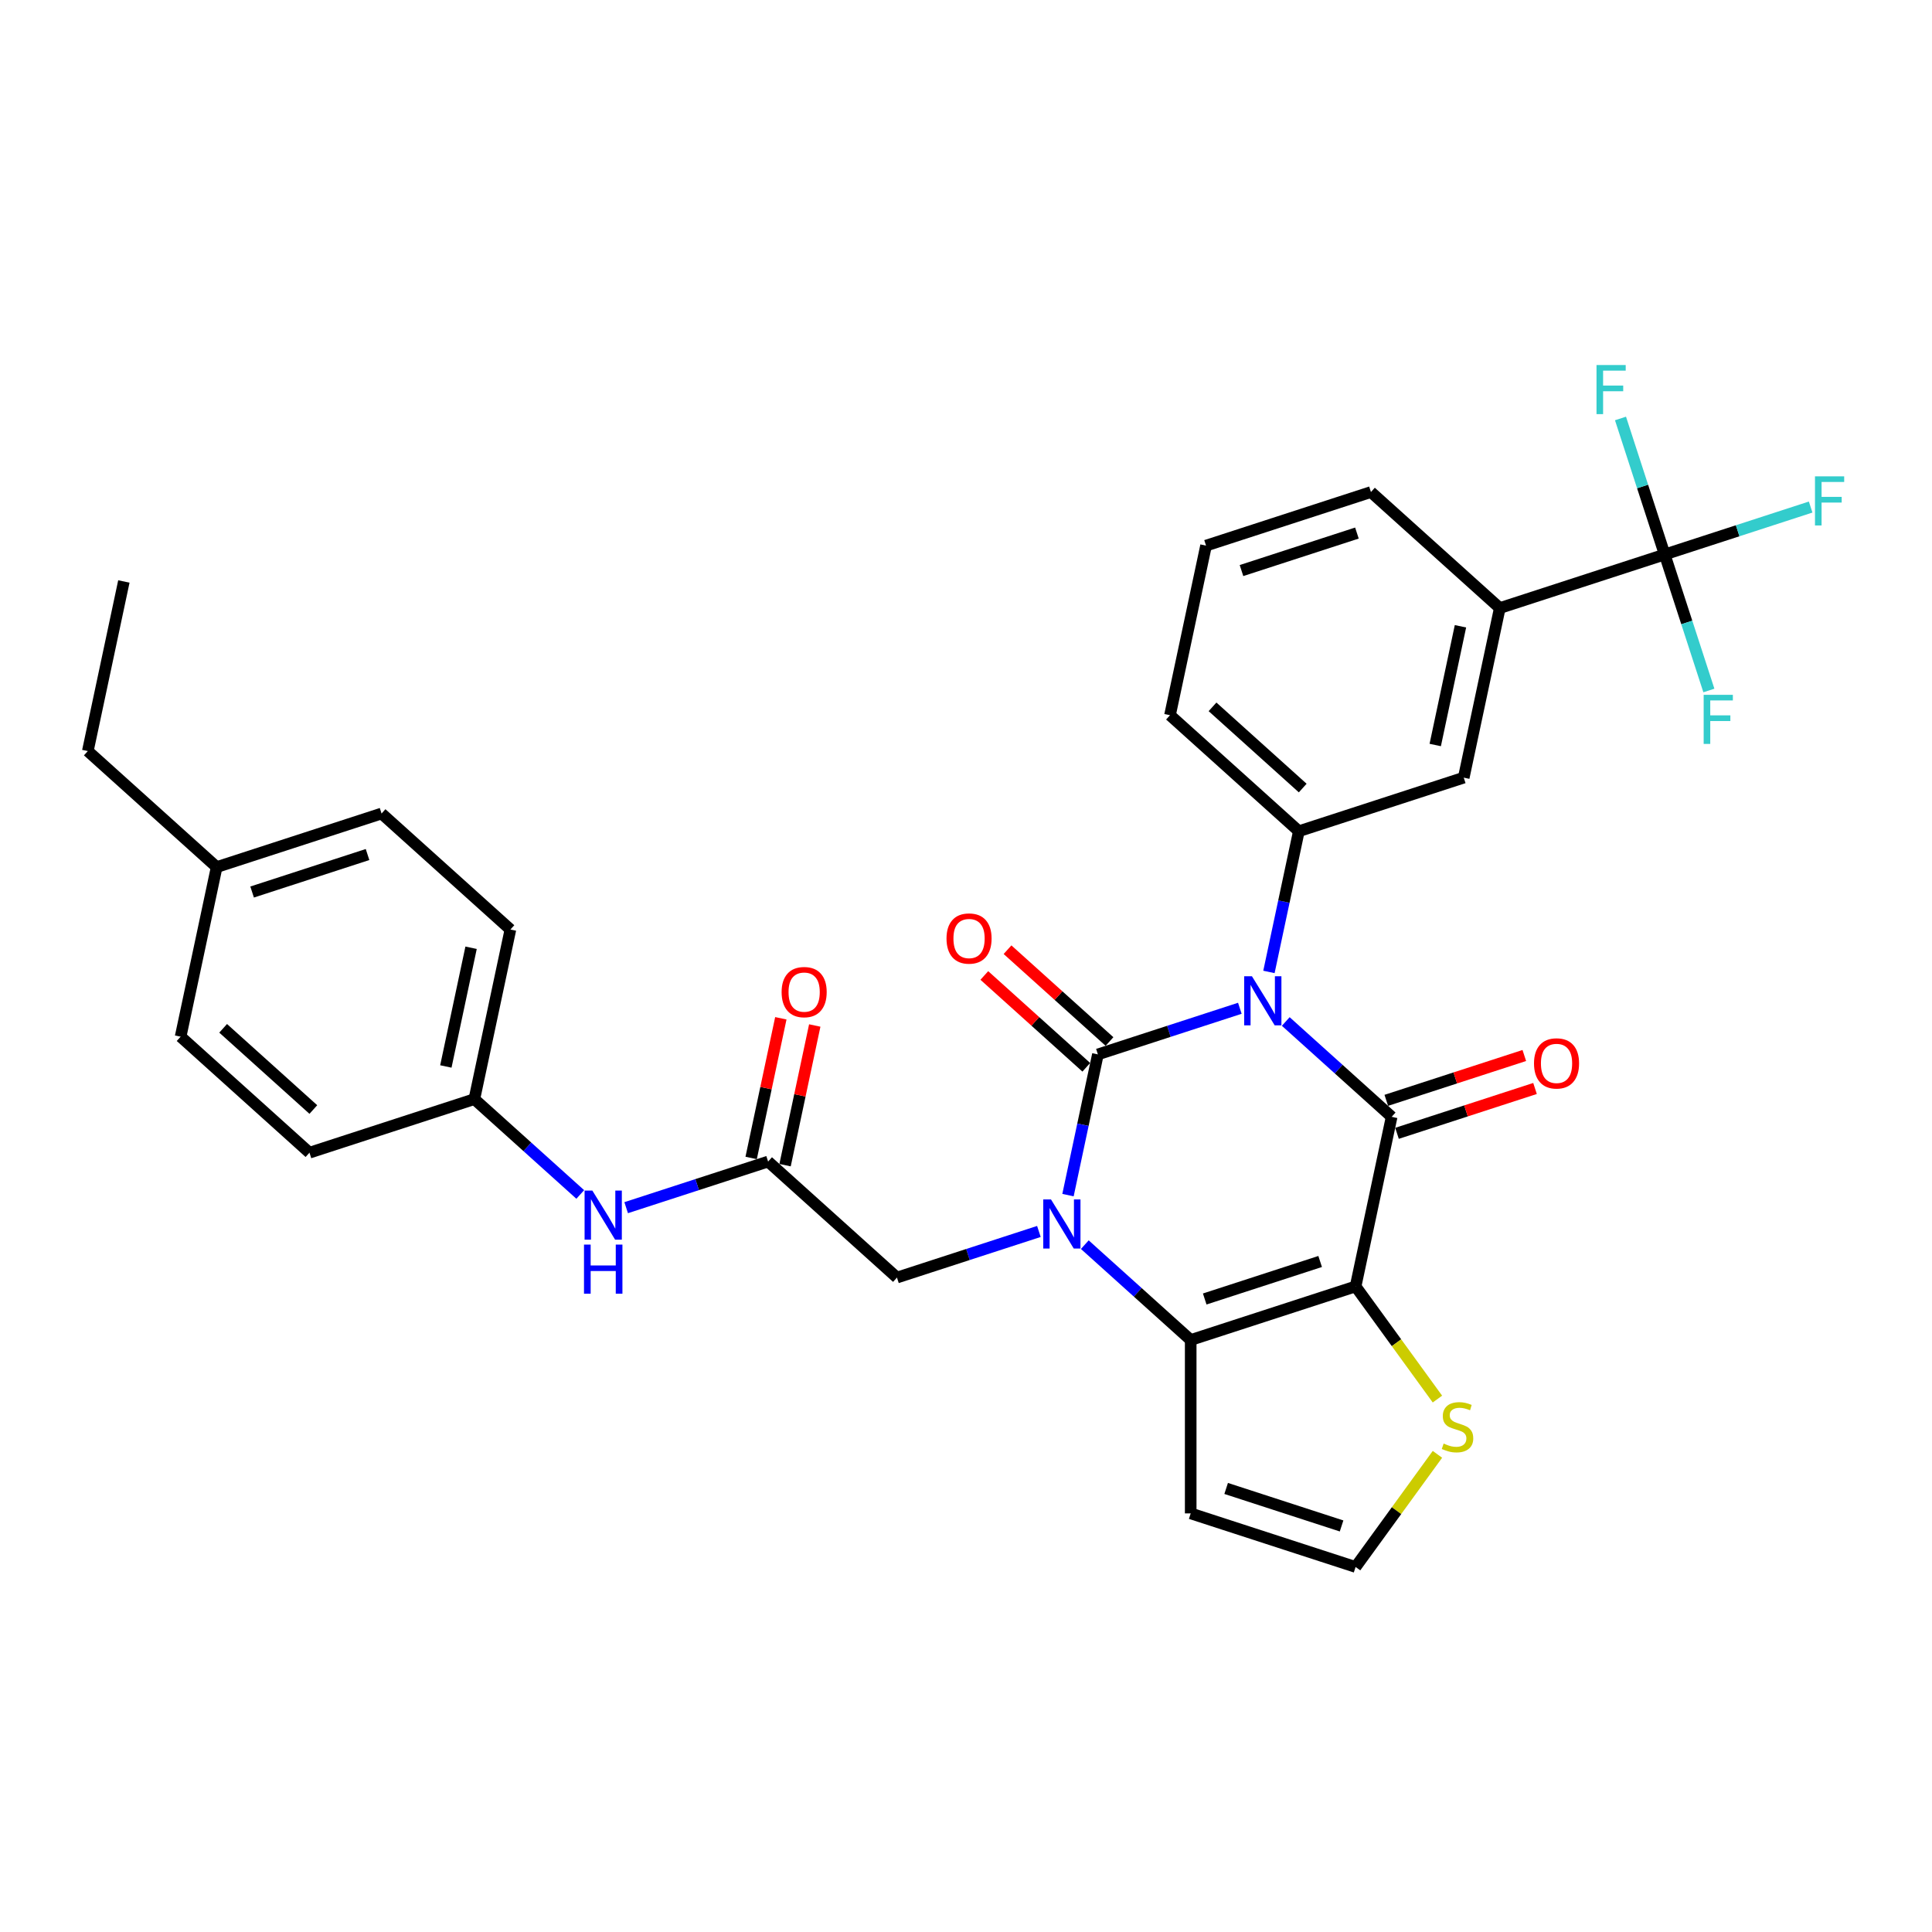 <?xml version='1.0' encoding='iso-8859-1'?>
<svg version='1.1' baseProfile='full'
              xmlns='http://www.w3.org/2000/svg'
                      xmlns:rdkit='http://www.rdkit.org/xml'
                      xmlns:xlink='http://www.w3.org/1999/xlink'
                  xml:space='preserve'
width='1000px' height='1000px' viewBox='0 0 1000 1000'>
<!-- END OF HEADER -->
<rect style='opacity:1.0;fill:#FFFFFF;stroke:none' width='1000' height='1000' x='0' y='0'> </rect>
<path class='bond-0' d='M 641.74,521.884 L 605.006,533.82' style='fill:none;fill-rule:evenodd;stroke:#0000FF;stroke-width:6px;stroke-linecap:butt;stroke-linejoin:miter;stroke-opacity:1' />
<path class='bond-0' d='M 605.006,533.82 L 568.272,545.756' style='fill:none;fill-rule:evenodd;stroke:#000000;stroke-width:6px;stroke-linecap:butt;stroke-linejoin:miter;stroke-opacity:1' />
<path class='bond-2' d='M 665.504,528.722 L 692.908,553.398' style='fill:none;fill-rule:evenodd;stroke:#0000FF;stroke-width:6px;stroke-linecap:butt;stroke-linejoin:miter;stroke-opacity:1' />
<path class='bond-2' d='M 692.908,553.398 L 720.313,578.073' style='fill:none;fill-rule:evenodd;stroke:#000000;stroke-width:6px;stroke-linecap:butt;stroke-linejoin:miter;stroke-opacity:1' />
<path class='bond-5' d='M 656.8,503.072 L 664.54,466.657' style='fill:none;fill-rule:evenodd;stroke:#0000FF;stroke-width:6px;stroke-linecap:butt;stroke-linejoin:miter;stroke-opacity:1' />
<path class='bond-5' d='M 664.54,466.657 L 672.28,430.242' style='fill:none;fill-rule:evenodd;stroke:#000000;stroke-width:6px;stroke-linecap:butt;stroke-linejoin:miter;stroke-opacity:1' />
<path class='bond-1' d='M 568.272,545.756 L 560.531,582.171' style='fill:none;fill-rule:evenodd;stroke:#000000;stroke-width:6px;stroke-linecap:butt;stroke-linejoin:miter;stroke-opacity:1' />
<path class='bond-1' d='M 560.531,582.171 L 552.791,618.586' style='fill:none;fill-rule:evenodd;stroke:#0000FF;stroke-width:6px;stroke-linecap:butt;stroke-linejoin:miter;stroke-opacity:1' />
<path class='bond-13' d='M 574.276,539.086 L 547.886,515.324' style='fill:none;fill-rule:evenodd;stroke:#000000;stroke-width:6px;stroke-linecap:butt;stroke-linejoin:miter;stroke-opacity:1' />
<path class='bond-13' d='M 547.886,515.324 L 521.495,491.562' style='fill:none;fill-rule:evenodd;stroke:#FF0000;stroke-width:6px;stroke-linecap:butt;stroke-linejoin:miter;stroke-opacity:1' />
<path class='bond-13' d='M 562.267,552.425 L 535.876,528.662' style='fill:none;fill-rule:evenodd;stroke:#000000;stroke-width:6px;stroke-linecap:butt;stroke-linejoin:miter;stroke-opacity:1' />
<path class='bond-13' d='M 535.876,528.662 L 509.485,504.9' style='fill:none;fill-rule:evenodd;stroke:#FF0000;stroke-width:6px;stroke-linecap:butt;stroke-linejoin:miter;stroke-opacity:1' />
<path class='bond-8' d='M 537.731,637.398 L 500.997,649.333' style='fill:none;fill-rule:evenodd;stroke:#0000FF;stroke-width:6px;stroke-linecap:butt;stroke-linejoin:miter;stroke-opacity:1' />
<path class='bond-8' d='M 500.997,649.333 L 464.263,661.269' style='fill:none;fill-rule:evenodd;stroke:#000000;stroke-width:6px;stroke-linecap:butt;stroke-linejoin:miter;stroke-opacity:1' />
<path class='bond-32' d='M 561.495,644.235 L 588.9,668.911' style='fill:none;fill-rule:evenodd;stroke:#0000FF;stroke-width:6px;stroke-linecap:butt;stroke-linejoin:miter;stroke-opacity:1' />
<path class='bond-32' d='M 588.9,668.911 L 616.305,693.586' style='fill:none;fill-rule:evenodd;stroke:#000000;stroke-width:6px;stroke-linecap:butt;stroke-linejoin:miter;stroke-opacity:1' />
<path class='bond-3' d='M 720.313,578.073 L 701.655,665.854' style='fill:none;fill-rule:evenodd;stroke:#000000;stroke-width:6px;stroke-linecap:butt;stroke-linejoin:miter;stroke-opacity:1' />
<path class='bond-15' d='M 723.087,586.608 L 758.807,575.002' style='fill:none;fill-rule:evenodd;stroke:#000000;stroke-width:6px;stroke-linecap:butt;stroke-linejoin:miter;stroke-opacity:1' />
<path class='bond-15' d='M 758.807,575.002 L 794.527,563.396' style='fill:none;fill-rule:evenodd;stroke:#FF0000;stroke-width:6px;stroke-linecap:butt;stroke-linejoin:miter;stroke-opacity:1' />
<path class='bond-15' d='M 717.54,569.538 L 753.26,557.932' style='fill:none;fill-rule:evenodd;stroke:#000000;stroke-width:6px;stroke-linecap:butt;stroke-linejoin:miter;stroke-opacity:1' />
<path class='bond-15' d='M 753.26,557.932 L 788.98,546.326' style='fill:none;fill-rule:evenodd;stroke:#FF0000;stroke-width:6px;stroke-linecap:butt;stroke-linejoin:miter;stroke-opacity:1' />
<path class='bond-4' d='M 701.655,665.854 L 616.305,693.586' style='fill:none;fill-rule:evenodd;stroke:#000000;stroke-width:6px;stroke-linecap:butt;stroke-linejoin:miter;stroke-opacity:1' />
<path class='bond-4' d='M 683.306,652.944 L 623.561,672.356' style='fill:none;fill-rule:evenodd;stroke:#000000;stroke-width:6px;stroke-linecap:butt;stroke-linejoin:miter;stroke-opacity:1' />
<path class='bond-7' d='M 701.655,665.854 L 722.833,695.004' style='fill:none;fill-rule:evenodd;stroke:#000000;stroke-width:6px;stroke-linecap:butt;stroke-linejoin:miter;stroke-opacity:1' />
<path class='bond-7' d='M 722.833,695.004 L 744.012,724.154' style='fill:none;fill-rule:evenodd;stroke:#CCCC00;stroke-width:6px;stroke-linecap:butt;stroke-linejoin:miter;stroke-opacity:1' />
<path class='bond-9' d='M 616.305,693.586 L 616.305,783.329' style='fill:none;fill-rule:evenodd;stroke:#000000;stroke-width:6px;stroke-linecap:butt;stroke-linejoin:miter;stroke-opacity:1' />
<path class='bond-12' d='M 672.28,430.242 L 757.63,402.51' style='fill:none;fill-rule:evenodd;stroke:#000000;stroke-width:6px;stroke-linecap:butt;stroke-linejoin:miter;stroke-opacity:1' />
<path class='bond-22' d='M 672.28,430.242 L 605.589,370.193' style='fill:none;fill-rule:evenodd;stroke:#000000;stroke-width:6px;stroke-linecap:butt;stroke-linejoin:miter;stroke-opacity:1' />
<path class='bond-22' d='M 674.286,407.896 L 627.602,365.862' style='fill:none;fill-rule:evenodd;stroke:#000000;stroke-width:6px;stroke-linecap:butt;stroke-linejoin:miter;stroke-opacity:1' />
<path class='bond-6' d='M 861.639,286.997 L 776.289,314.729' style='fill:none;fill-rule:evenodd;stroke:#000000;stroke-width:6px;stroke-linecap:butt;stroke-linejoin:miter;stroke-opacity:1' />
<path class='bond-18' d='M 861.639,286.997 L 899.414,274.723' style='fill:none;fill-rule:evenodd;stroke:#000000;stroke-width:6px;stroke-linecap:butt;stroke-linejoin:miter;stroke-opacity:1' />
<path class='bond-18' d='M 899.414,274.723 L 937.189,262.449' style='fill:none;fill-rule:evenodd;stroke:#33CCCC;stroke-width:6px;stroke-linecap:butt;stroke-linejoin:miter;stroke-opacity:1' />
<path class='bond-19' d='M 861.639,286.997 L 873.076,322.196' style='fill:none;fill-rule:evenodd;stroke:#000000;stroke-width:6px;stroke-linecap:butt;stroke-linejoin:miter;stroke-opacity:1' />
<path class='bond-19' d='M 873.076,322.196 L 884.513,357.396' style='fill:none;fill-rule:evenodd;stroke:#33CCCC;stroke-width:6px;stroke-linecap:butt;stroke-linejoin:miter;stroke-opacity:1' />
<path class='bond-20' d='M 861.639,286.997 L 850.202,251.797' style='fill:none;fill-rule:evenodd;stroke:#000000;stroke-width:6px;stroke-linecap:butt;stroke-linejoin:miter;stroke-opacity:1' />
<path class='bond-20' d='M 850.202,251.797 L 838.765,216.598' style='fill:none;fill-rule:evenodd;stroke:#33CCCC;stroke-width:6px;stroke-linecap:butt;stroke-linejoin:miter;stroke-opacity:1' />
<path class='bond-14' d='M 744.012,752.761 L 722.833,781.911' style='fill:none;fill-rule:evenodd;stroke:#CCCC00;stroke-width:6px;stroke-linecap:butt;stroke-linejoin:miter;stroke-opacity:1' />
<path class='bond-14' d='M 722.833,781.911 L 701.655,811.061' style='fill:none;fill-rule:evenodd;stroke:#000000;stroke-width:6px;stroke-linecap:butt;stroke-linejoin:miter;stroke-opacity:1' />
<path class='bond-10' d='M 464.263,661.269 L 397.571,601.219' style='fill:none;fill-rule:evenodd;stroke:#000000;stroke-width:6px;stroke-linecap:butt;stroke-linejoin:miter;stroke-opacity:1' />
<path class='bond-34' d='M 616.305,783.329 L 701.655,811.061' style='fill:none;fill-rule:evenodd;stroke:#000000;stroke-width:6px;stroke-linecap:butt;stroke-linejoin:miter;stroke-opacity:1' />
<path class='bond-34' d='M 634.654,770.419 L 694.399,789.831' style='fill:none;fill-rule:evenodd;stroke:#000000;stroke-width:6px;stroke-linecap:butt;stroke-linejoin:miter;stroke-opacity:1' />
<path class='bond-16' d='M 397.571,601.219 L 360.837,613.155' style='fill:none;fill-rule:evenodd;stroke:#000000;stroke-width:6px;stroke-linecap:butt;stroke-linejoin:miter;stroke-opacity:1' />
<path class='bond-16' d='M 360.837,613.155 L 324.103,625.091' style='fill:none;fill-rule:evenodd;stroke:#0000FF;stroke-width:6px;stroke-linecap:butt;stroke-linejoin:miter;stroke-opacity:1' />
<path class='bond-17' d='M 406.349,603.085 L 414.032,566.939' style='fill:none;fill-rule:evenodd;stroke:#000000;stroke-width:6px;stroke-linecap:butt;stroke-linejoin:miter;stroke-opacity:1' />
<path class='bond-17' d='M 414.032,566.939 L 421.715,530.793' style='fill:none;fill-rule:evenodd;stroke:#FF0000;stroke-width:6px;stroke-linecap:butt;stroke-linejoin:miter;stroke-opacity:1' />
<path class='bond-17' d='M 388.793,599.354 L 396.476,563.208' style='fill:none;fill-rule:evenodd;stroke:#000000;stroke-width:6px;stroke-linecap:butt;stroke-linejoin:miter;stroke-opacity:1' />
<path class='bond-17' d='M 396.476,563.208 L 404.159,527.062' style='fill:none;fill-rule:evenodd;stroke:#FF0000;stroke-width:6px;stroke-linecap:butt;stroke-linejoin:miter;stroke-opacity:1' />
<path class='bond-11' d='M 776.289,314.729 L 757.63,402.51' style='fill:none;fill-rule:evenodd;stroke:#000000;stroke-width:6px;stroke-linecap:butt;stroke-linejoin:miter;stroke-opacity:1' />
<path class='bond-11' d='M 755.934,324.164 L 742.873,385.611' style='fill:none;fill-rule:evenodd;stroke:#000000;stroke-width:6px;stroke-linecap:butt;stroke-linejoin:miter;stroke-opacity:1' />
<path class='bond-33' d='M 776.289,314.729 L 709.597,254.679' style='fill:none;fill-rule:evenodd;stroke:#000000;stroke-width:6px;stroke-linecap:butt;stroke-linejoin:miter;stroke-opacity:1' />
<path class='bond-21' d='M 300.339,618.253 L 272.934,593.577' style='fill:none;fill-rule:evenodd;stroke:#0000FF;stroke-width:6px;stroke-linecap:butt;stroke-linejoin:miter;stroke-opacity:1' />
<path class='bond-21' d='M 272.934,593.577 L 245.529,568.902' style='fill:none;fill-rule:evenodd;stroke:#000000;stroke-width:6px;stroke-linecap:butt;stroke-linejoin:miter;stroke-opacity:1' />
<path class='bond-24' d='M 245.529,568.902 L 160.179,596.634' style='fill:none;fill-rule:evenodd;stroke:#000000;stroke-width:6px;stroke-linecap:butt;stroke-linejoin:miter;stroke-opacity:1' />
<path class='bond-25' d='M 245.529,568.902 L 264.188,481.121' style='fill:none;fill-rule:evenodd;stroke:#000000;stroke-width:6px;stroke-linecap:butt;stroke-linejoin:miter;stroke-opacity:1' />
<path class='bond-25' d='M 230.772,552.003 L 243.833,490.556' style='fill:none;fill-rule:evenodd;stroke:#000000;stroke-width:6px;stroke-linecap:butt;stroke-linejoin:miter;stroke-opacity:1' />
<path class='bond-29' d='M 605.589,370.193 L 624.247,282.411' style='fill:none;fill-rule:evenodd;stroke:#000000;stroke-width:6px;stroke-linecap:butt;stroke-linejoin:miter;stroke-opacity:1' />
<path class='bond-23' d='M 112.146,448.803 L 197.496,421.071' style='fill:none;fill-rule:evenodd;stroke:#000000;stroke-width:6px;stroke-linecap:butt;stroke-linejoin:miter;stroke-opacity:1' />
<path class='bond-23' d='M 130.495,461.713 L 190.24,442.301' style='fill:none;fill-rule:evenodd;stroke:#000000;stroke-width:6px;stroke-linecap:butt;stroke-linejoin:miter;stroke-opacity:1' />
<path class='bond-30' d='M 112.146,448.803 L 45.455,388.754' style='fill:none;fill-rule:evenodd;stroke:#000000;stroke-width:6px;stroke-linecap:butt;stroke-linejoin:miter;stroke-opacity:1' />
<path class='bond-35' d='M 112.146,448.803 L 93.488,536.584' style='fill:none;fill-rule:evenodd;stroke:#000000;stroke-width:6px;stroke-linecap:butt;stroke-linejoin:miter;stroke-opacity:1' />
<path class='bond-26' d='M 160.179,596.634 L 93.488,536.584' style='fill:none;fill-rule:evenodd;stroke:#000000;stroke-width:6px;stroke-linecap:butt;stroke-linejoin:miter;stroke-opacity:1' />
<path class='bond-26' d='M 162.185,574.288 L 115.501,532.254' style='fill:none;fill-rule:evenodd;stroke:#000000;stroke-width:6px;stroke-linecap:butt;stroke-linejoin:miter;stroke-opacity:1' />
<path class='bond-27' d='M 264.188,481.121 L 197.496,421.071' style='fill:none;fill-rule:evenodd;stroke:#000000;stroke-width:6px;stroke-linecap:butt;stroke-linejoin:miter;stroke-opacity:1' />
<path class='bond-28' d='M 709.597,254.679 L 624.247,282.411' style='fill:none;fill-rule:evenodd;stroke:#000000;stroke-width:6px;stroke-linecap:butt;stroke-linejoin:miter;stroke-opacity:1' />
<path class='bond-28' d='M 702.341,275.909 L 642.596,295.322' style='fill:none;fill-rule:evenodd;stroke:#000000;stroke-width:6px;stroke-linecap:butt;stroke-linejoin:miter;stroke-opacity:1' />
<path class='bond-31' d='M 45.455,388.754 L 64.113,300.972' style='fill:none;fill-rule:evenodd;stroke:#000000;stroke-width:6px;stroke-linecap:butt;stroke-linejoin:miter;stroke-opacity:1' />
<path  class='atom-0' d='M 648.004 505.316
L 656.332 518.777
Q 657.158 520.106, 658.486 522.511
Q 659.814 524.916, 659.886 525.059
L 659.886 505.316
L 663.26 505.316
L 663.26 530.731
L 659.778 530.731
L 650.84 516.013
Q 649.799 514.29, 648.686 512.316
Q 647.609 510.342, 647.286 509.731
L 647.286 530.731
L 643.983 530.731
L 643.983 505.316
L 648.004 505.316
' fill='#0000FF'/>
<path  class='atom-2' d='M 543.995 620.829
L 552.323 634.291
Q 553.149 635.619, 554.477 638.024
Q 555.805 640.429, 555.877 640.573
L 555.877 620.829
L 559.251 620.829
L 559.251 646.244
L 555.769 646.244
L 546.831 631.527
Q 545.79 629.804, 544.677 627.829
Q 543.6 625.855, 543.277 625.245
L 543.277 646.244
L 539.975 646.244
L 539.975 620.829
L 543.995 620.829
' fill='#0000FF'/>
<path  class='atom-8' d='M 747.225 747.181
Q 747.512 747.288, 748.696 747.791
Q 749.881 748.293, 751.173 748.616
Q 752.502 748.904, 753.794 748.904
Q 756.199 748.904, 757.599 747.755
Q 758.999 746.57, 758.999 744.524
Q 758.999 743.124, 758.281 742.263
Q 757.599 741.401, 756.522 740.934
Q 755.445 740.468, 753.65 739.929
Q 751.389 739.247, 750.025 738.601
Q 748.696 737.955, 747.727 736.591
Q 746.794 735.227, 746.794 732.929
Q 746.794 729.735, 748.948 727.76
Q 751.137 725.786, 755.445 725.786
Q 758.389 725.786, 761.727 727.186
L 760.901 729.95
Q 757.85 728.694, 755.553 728.694
Q 753.076 728.694, 751.712 729.735
Q 750.348 730.74, 750.384 732.499
Q 750.384 733.863, 751.066 734.688
Q 751.784 735.514, 752.789 735.981
Q 753.83 736.447, 755.553 736.986
Q 757.85 737.704, 759.214 738.422
Q 760.578 739.14, 761.548 740.611
Q 762.553 742.047, 762.553 744.524
Q 762.553 748.042, 760.184 749.945
Q 757.85 751.811, 753.937 751.811
Q 751.676 751.811, 749.953 751.309
Q 748.266 750.842, 746.256 750.016
L 747.225 747.181
' fill='#CCCC00'/>
<path  class='atom-14' d='M 489.913 485.778
Q 489.913 479.675, 492.929 476.265
Q 495.944 472.855, 501.58 472.855
Q 507.216 472.855, 510.231 476.265
Q 513.246 479.675, 513.246 485.778
Q 513.246 491.952, 510.195 495.47
Q 507.144 498.952, 501.58 498.952
Q 495.98 498.952, 492.929 495.47
Q 489.913 491.988, 489.913 485.778
M 501.58 496.08
Q 505.457 496.08, 507.539 493.496
Q 509.657 490.875, 509.657 485.778
Q 509.657 480.788, 507.539 478.275
Q 505.457 475.727, 501.58 475.727
Q 497.703 475.727, 495.585 478.24
Q 493.503 480.752, 493.503 485.778
Q 493.503 490.911, 495.585 493.496
Q 497.703 496.08, 501.58 496.08
' fill='#FF0000'/>
<path  class='atom-16' d='M 793.997 550.413
Q 793.997 544.31, 797.012 540.9
Q 800.028 537.49, 805.663 537.49
Q 811.299 537.49, 814.315 540.9
Q 817.33 544.31, 817.33 550.413
Q 817.33 556.587, 814.279 560.105
Q 811.228 563.587, 805.663 563.587
Q 800.064 563.587, 797.012 560.105
Q 793.997 556.623, 793.997 550.413
M 805.663 560.715
Q 809.54 560.715, 811.622 558.131
Q 813.74 555.51, 813.74 550.413
Q 813.74 545.423, 811.622 542.91
Q 809.54 540.362, 805.663 540.362
Q 801.787 540.362, 799.669 542.874
Q 797.587 545.387, 797.587 550.413
Q 797.587 555.546, 799.669 558.131
Q 801.787 560.715, 805.663 560.715
' fill='#FF0000'/>
<path  class='atom-17' d='M 306.603 616.244
L 314.931 629.705
Q 315.757 631.033, 317.085 633.438
Q 318.413 635.844, 318.485 635.987
L 318.485 616.244
L 321.859 616.244
L 321.859 641.659
L 318.377 641.659
L 309.439 626.941
Q 308.398 625.218, 307.285 623.244
Q 306.208 621.269, 305.885 620.659
L 305.885 641.659
L 302.583 641.659
L 302.583 616.244
L 306.603 616.244
' fill='#0000FF'/>
<path  class='atom-17' d='M 302.278 644.2
L 305.724 644.2
L 305.724 655.005
L 318.718 655.005
L 318.718 644.2
L 322.165 644.2
L 322.165 669.615
L 318.718 669.615
L 318.718 657.877
L 305.724 657.877
L 305.724 669.615
L 302.278 669.615
L 302.278 644.2
' fill='#0000FF'/>
<path  class='atom-18' d='M 404.563 513.51
Q 404.563 507.407, 407.579 503.997
Q 410.594 500.587, 416.23 500.587
Q 421.866 500.587, 424.881 503.997
Q 427.896 507.407, 427.896 513.51
Q 427.896 519.684, 424.845 523.202
Q 421.794 526.684, 416.23 526.684
Q 410.63 526.684, 407.579 523.202
Q 404.563 519.72, 404.563 513.51
M 416.23 523.812
Q 420.107 523.812, 422.189 521.228
Q 424.307 518.607, 424.307 513.51
Q 424.307 508.52, 422.189 506.007
Q 420.107 503.459, 416.23 503.459
Q 412.353 503.459, 410.235 505.971
Q 408.153 508.484, 408.153 513.51
Q 408.153 518.643, 410.235 521.228
Q 412.353 523.812, 416.23 523.812
' fill='#FF0000'/>
<path  class='atom-19' d='M 939.433 246.557
L 954.545 246.557
L 954.545 249.465
L 942.843 249.465
L 942.843 257.183
L 953.253 257.183
L 953.253 260.127
L 942.843 260.127
L 942.843 271.973
L 939.433 271.973
L 939.433 246.557
' fill='#33CCCC'/>
<path  class='atom-20' d='M 881.815 359.64
L 896.927 359.64
L 896.927 362.547
L 885.225 362.547
L 885.225 370.265
L 895.635 370.265
L 895.635 373.209
L 885.225 373.209
L 885.225 385.055
L 881.815 385.055
L 881.815 359.64
' fill='#33CCCC'/>
<path  class='atom-21' d='M 826.351 188.939
L 841.463 188.939
L 841.463 191.847
L 829.761 191.847
L 829.761 199.565
L 840.171 199.565
L 840.171 202.508
L 829.761 202.508
L 829.761 214.354
L 826.351 214.354
L 826.351 188.939
' fill='#33CCCC'/>
</svg>
